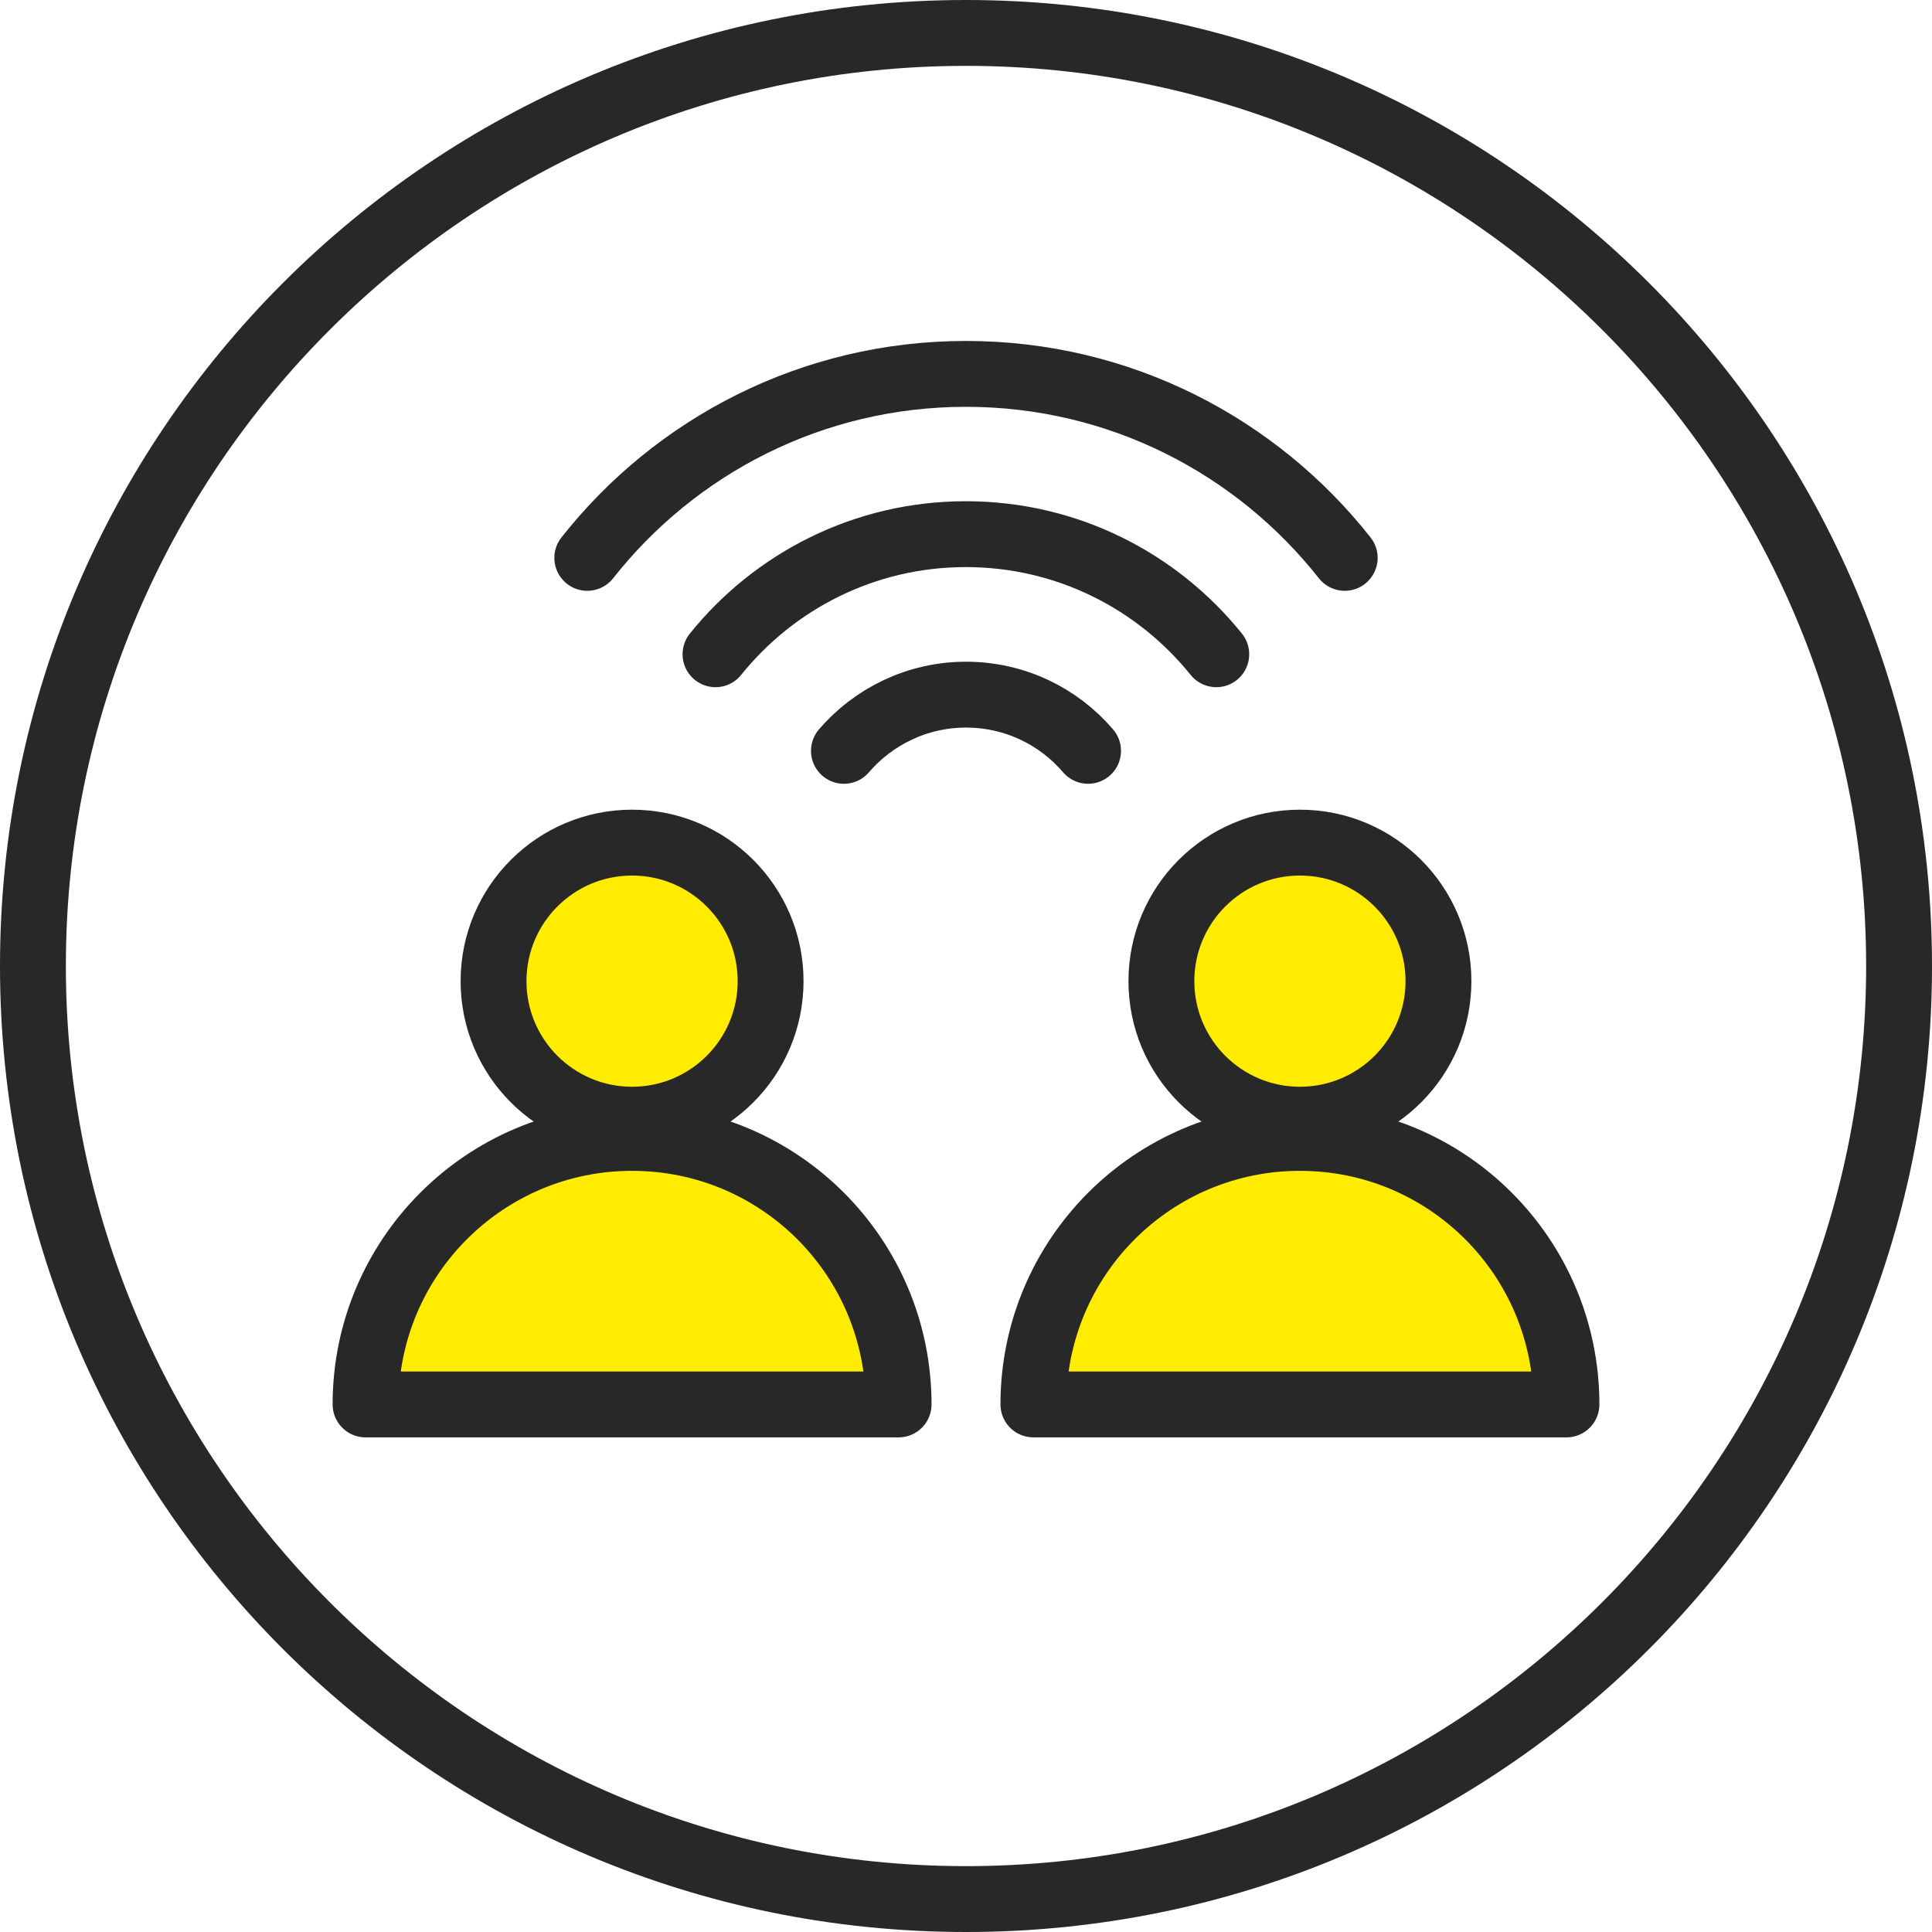 <?xml version="1.0" encoding="UTF-8"?>
<svg id="Layer_2" data-name="Layer 2" xmlns="http://www.w3.org/2000/svg" width="88" height="88" viewBox="0 0 88 88">
  <g id="Icons">
    <g>
      <path d="M44,3c22.61,0,41,18.39,41,41s-18.39,41-41,41S3,66.61,3,44,21.39,3,44,3M44,0h0C19.7,0,0,19.7,0,44s19.7,44,44,44h0c24.3,0,44-19.7,44-44S68.3,0,44,0h0Z" fill="#282828"/>
      <g>
        <g>
          <g>
            <path d="M16.65,63.97c0-6.7,5.43-12.14,12.14-12.14s12.14,5.43,12.14,12.14h-24.28Z" fill="#ffec00" stroke="#282828" stroke-linecap="round" stroke-linejoin="round" stroke-width="3"/>
            <circle cx="28.79" cy="44.69" r="6.31" fill="#ffec00" stroke="#282828" stroke-linecap="round" stroke-linejoin="round" stroke-width="3"/>
          </g>
          <g>
            <path d="M47.07,63.97c0-6.7,5.43-12.14,12.14-12.14s12.14,5.43,12.14,12.14h-24.28Z" fill="#ffec00" stroke="#282828" stroke-linecap="round" stroke-linejoin="round" stroke-width="3"/>
            <circle cx="59.21" cy="44.69" r="6.31" fill="#ffec00" stroke="#282828" stroke-linecap="round" stroke-linejoin="round" stroke-width="3"/>
          </g>
        </g>
        <path d="M26.75,25.41c4.02-5.1,10.25-8.38,17.25-8.38s13.23,3.28,17.25,8.38" fill="none" stroke="#282828" stroke-linecap="round" stroke-linejoin="round" stroke-width="3"/>
        <path d="M32.59,29.8c2.68-3.33,6.79-5.47,11.4-5.47s8.72,2.13,11.41,5.47" fill="none" stroke="#282828" stroke-linecap="round" stroke-linejoin="round" stroke-width="3"/>
        <path d="M38.44,34.2c1.34-1.56,3.34-2.56,5.56-2.56s4.22.99,5.56,2.56" fill="none" stroke="#282828" stroke-linecap="round" stroke-linejoin="round" stroke-width="3"/>
      </g>
    </g>
  </g>
</svg>